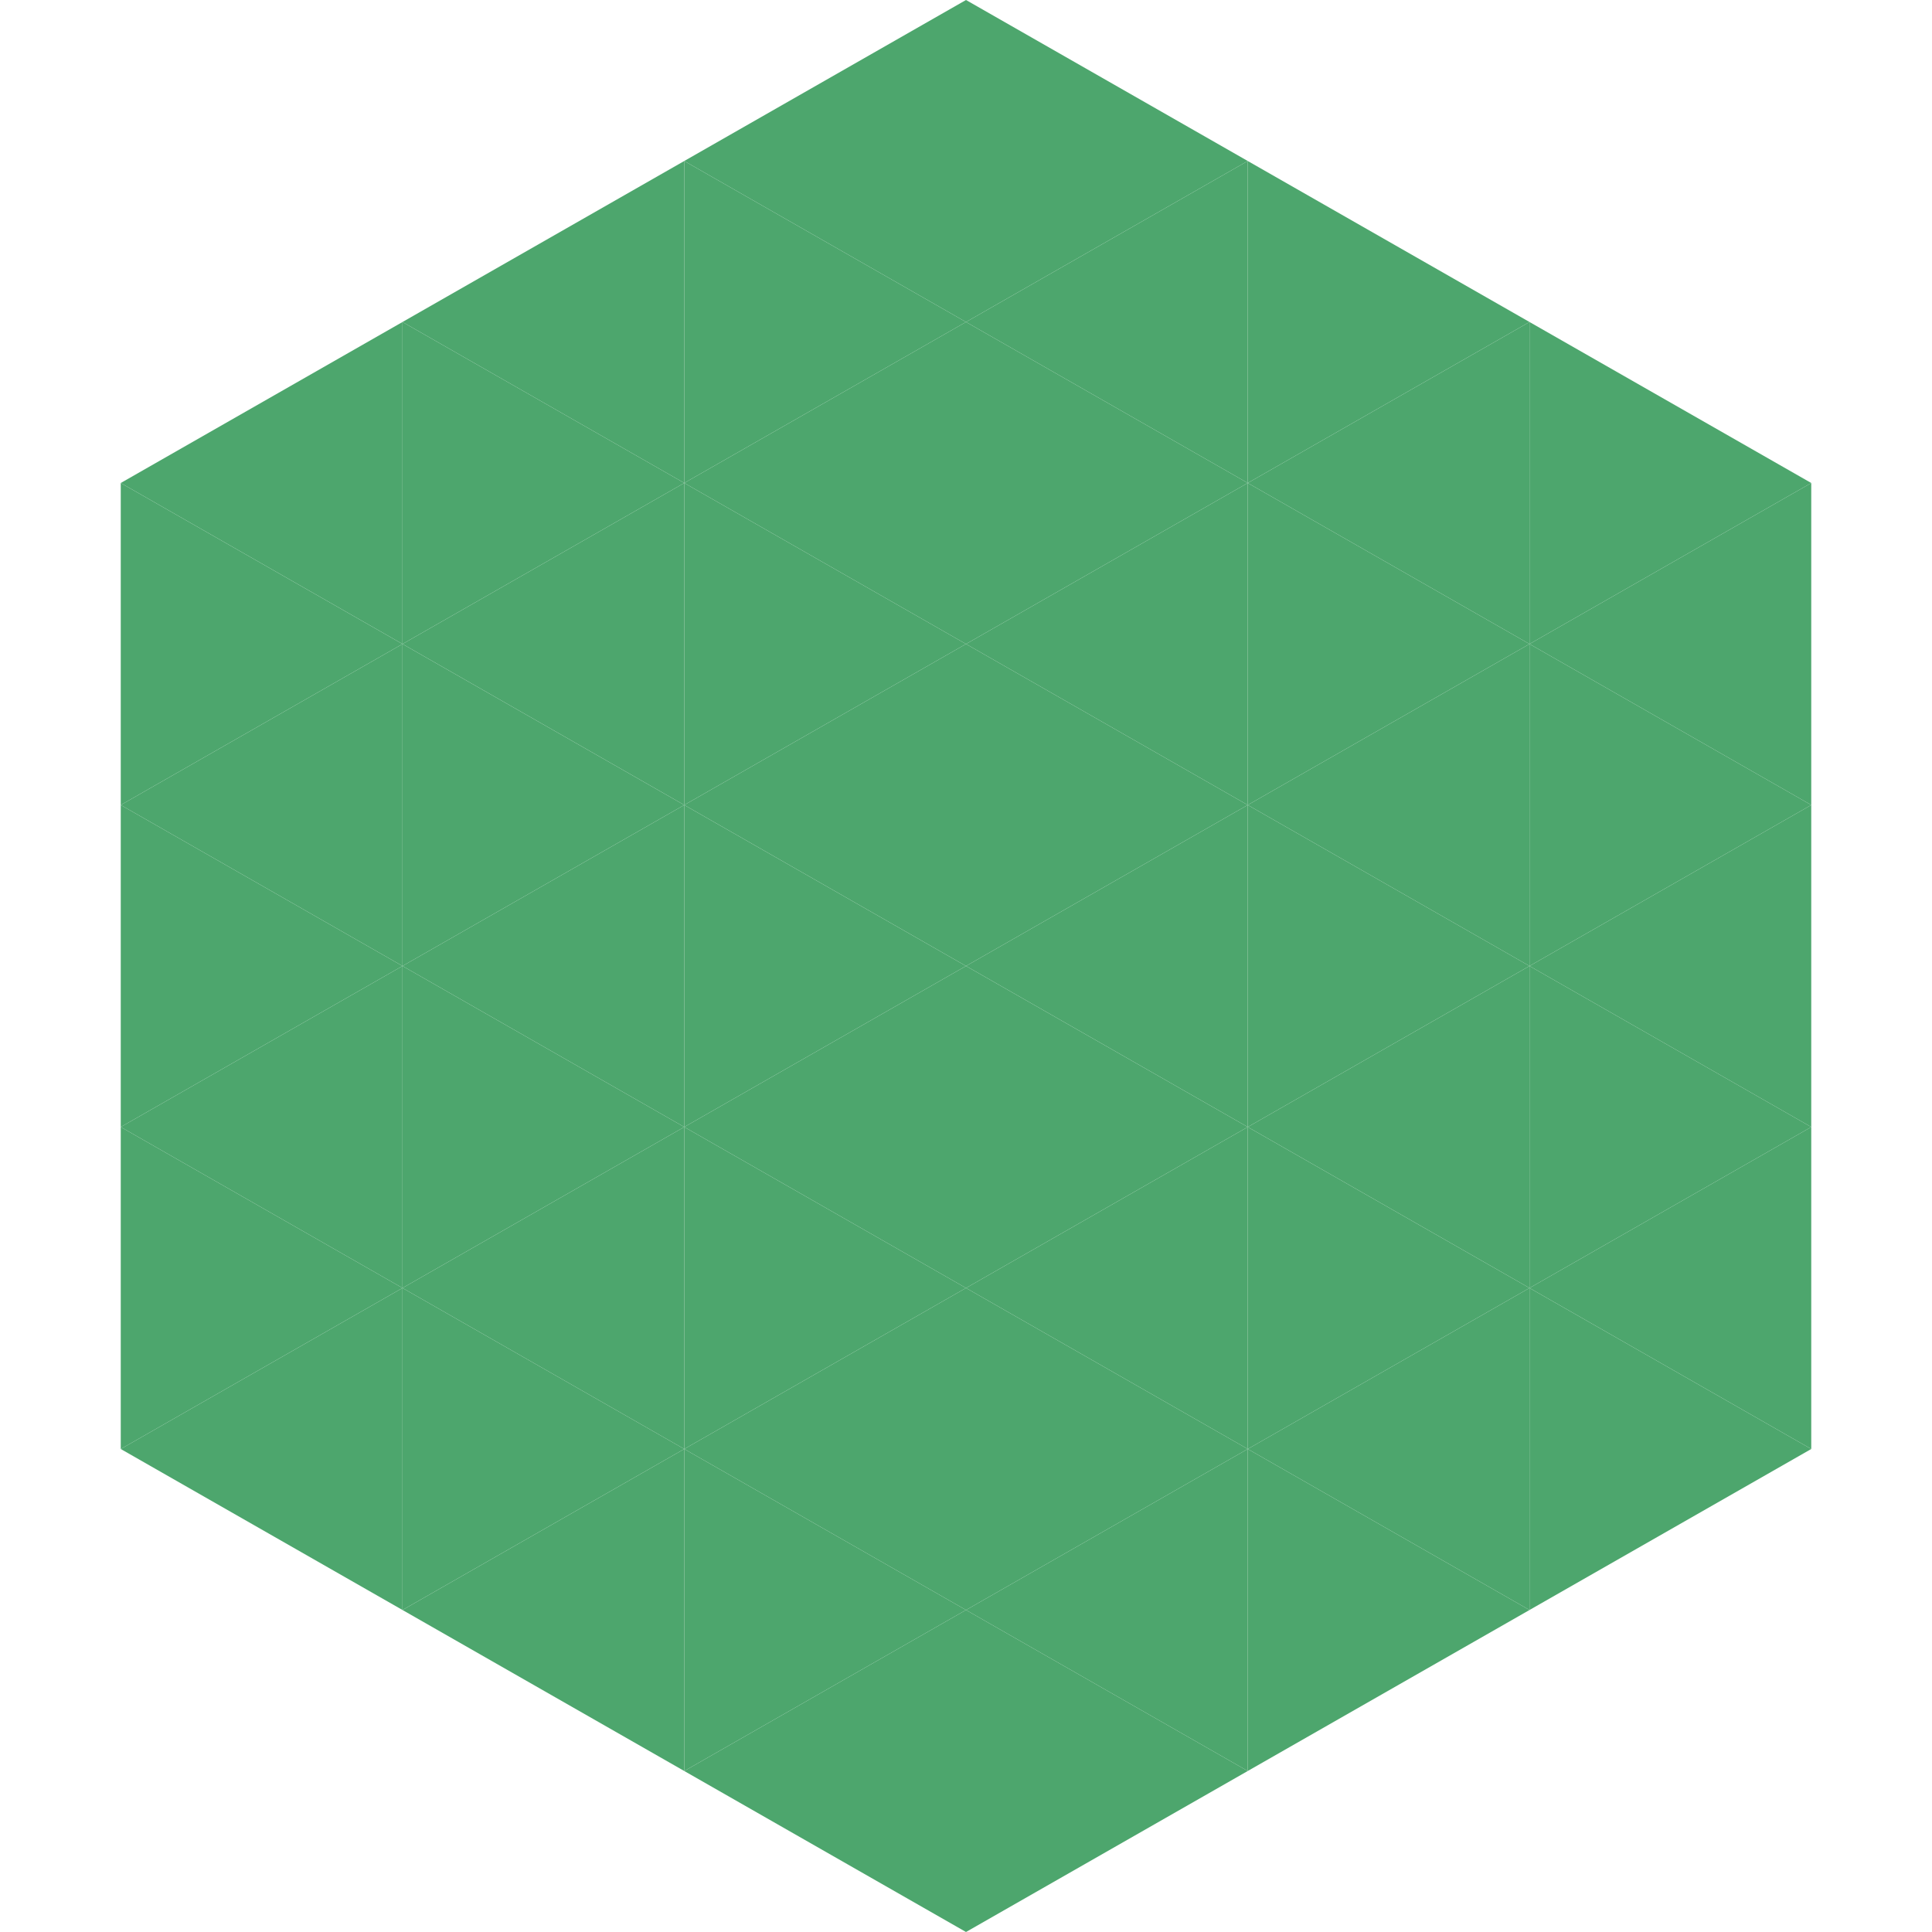 <?xml version="1.0"?>
<!-- Generated by SVGo -->
<svg width="240" height="240"
     xmlns="http://www.w3.org/2000/svg"
     xmlns:xlink="http://www.w3.org/1999/xlink">
<polygon points="50,40 15,60 50,80" style="fill:rgb(77,166,109)" />
<polygon points="190,40 225,60 190,80" style="fill:rgb(77,166,109)" />
<polygon points="15,60 50,80 15,100" style="fill:rgb(77,166,109)" />
<polygon points="225,60 190,80 225,100" style="fill:rgb(77,166,109)" />
<polygon points="50,80 15,100 50,120" style="fill:rgb(77,166,109)" />
<polygon points="190,80 225,100 190,120" style="fill:rgb(77,166,109)" />
<polygon points="15,100 50,120 15,140" style="fill:rgb(77,166,109)" />
<polygon points="225,100 190,120 225,140" style="fill:rgb(77,166,109)" />
<polygon points="50,120 15,140 50,160" style="fill:rgb(77,166,109)" />
<polygon points="190,120 225,140 190,160" style="fill:rgb(77,166,109)" />
<polygon points="15,140 50,160 15,180" style="fill:rgb(77,166,109)" />
<polygon points="225,140 190,160 225,180" style="fill:rgb(77,166,109)" />
<polygon points="50,160 15,180 50,200" style="fill:rgb(77,166,109)" />
<polygon points="190,160 225,180 190,200" style="fill:rgb(77,166,109)" />
<polygon points="15,180 50,200 15,220" style="fill:rgb(255,255,255); fill-opacity:0" />
<polygon points="225,180 190,200 225,220" style="fill:rgb(255,255,255); fill-opacity:0" />
<polygon points="50,0 85,20 50,40" style="fill:rgb(255,255,255); fill-opacity:0" />
<polygon points="190,0 155,20 190,40" style="fill:rgb(255,255,255); fill-opacity:0" />
<polygon points="85,20 50,40 85,60" style="fill:rgb(77,166,109)" />
<polygon points="155,20 190,40 155,60" style="fill:rgb(77,166,109)" />
<polygon points="50,40 85,60 50,80" style="fill:rgb(77,166,109)" />
<polygon points="190,40 155,60 190,80" style="fill:rgb(77,166,109)" />
<polygon points="85,60 50,80 85,100" style="fill:rgb(77,166,109)" />
<polygon points="155,60 190,80 155,100" style="fill:rgb(77,166,109)" />
<polygon points="50,80 85,100 50,120" style="fill:rgb(77,166,109)" />
<polygon points="190,80 155,100 190,120" style="fill:rgb(77,166,109)" />
<polygon points="85,100 50,120 85,140" style="fill:rgb(77,166,109)" />
<polygon points="155,100 190,120 155,140" style="fill:rgb(77,166,109)" />
<polygon points="50,120 85,140 50,160" style="fill:rgb(77,166,109)" />
<polygon points="190,120 155,140 190,160" style="fill:rgb(77,166,109)" />
<polygon points="85,140 50,160 85,180" style="fill:rgb(77,166,109)" />
<polygon points="155,140 190,160 155,180" style="fill:rgb(77,166,109)" />
<polygon points="50,160 85,180 50,200" style="fill:rgb(77,166,109)" />
<polygon points="190,160 155,180 190,200" style="fill:rgb(77,166,109)" />
<polygon points="85,180 50,200 85,220" style="fill:rgb(77,166,109)" />
<polygon points="155,180 190,200 155,220" style="fill:rgb(77,166,109)" />
<polygon points="120,0 85,20 120,40" style="fill:rgb(77,166,109)" />
<polygon points="120,0 155,20 120,40" style="fill:rgb(77,166,109)" />
<polygon points="85,20 120,40 85,60" style="fill:rgb(77,166,109)" />
<polygon points="155,20 120,40 155,60" style="fill:rgb(77,166,109)" />
<polygon points="120,40 85,60 120,80" style="fill:rgb(77,166,109)" />
<polygon points="120,40 155,60 120,80" style="fill:rgb(77,166,109)" />
<polygon points="85,60 120,80 85,100" style="fill:rgb(77,166,109)" />
<polygon points="155,60 120,80 155,100" style="fill:rgb(77,166,109)" />
<polygon points="120,80 85,100 120,120" style="fill:rgb(77,166,109)" />
<polygon points="120,80 155,100 120,120" style="fill:rgb(77,166,109)" />
<polygon points="85,100 120,120 85,140" style="fill:rgb(77,166,109)" />
<polygon points="155,100 120,120 155,140" style="fill:rgb(77,166,109)" />
<polygon points="120,120 85,140 120,160" style="fill:rgb(77,166,109)" />
<polygon points="120,120 155,140 120,160" style="fill:rgb(77,166,109)" />
<polygon points="85,140 120,160 85,180" style="fill:rgb(77,166,109)" />
<polygon points="155,140 120,160 155,180" style="fill:rgb(77,166,109)" />
<polygon points="120,160 85,180 120,200" style="fill:rgb(77,166,109)" />
<polygon points="120,160 155,180 120,200" style="fill:rgb(77,166,109)" />
<polygon points="85,180 120,200 85,220" style="fill:rgb(77,166,109)" />
<polygon points="155,180 120,200 155,220" style="fill:rgb(77,166,109)" />
<polygon points="120,200 85,220 120,240" style="fill:rgb(77,166,109)" />
<polygon points="120,200 155,220 120,240" style="fill:rgb(77,166,109)" />
<polygon points="85,220 120,240 85,260" style="fill:rgb(255,255,255); fill-opacity:0" />
<polygon points="155,220 120,240 155,260" style="fill:rgb(255,255,255); fill-opacity:0" />
</svg>
